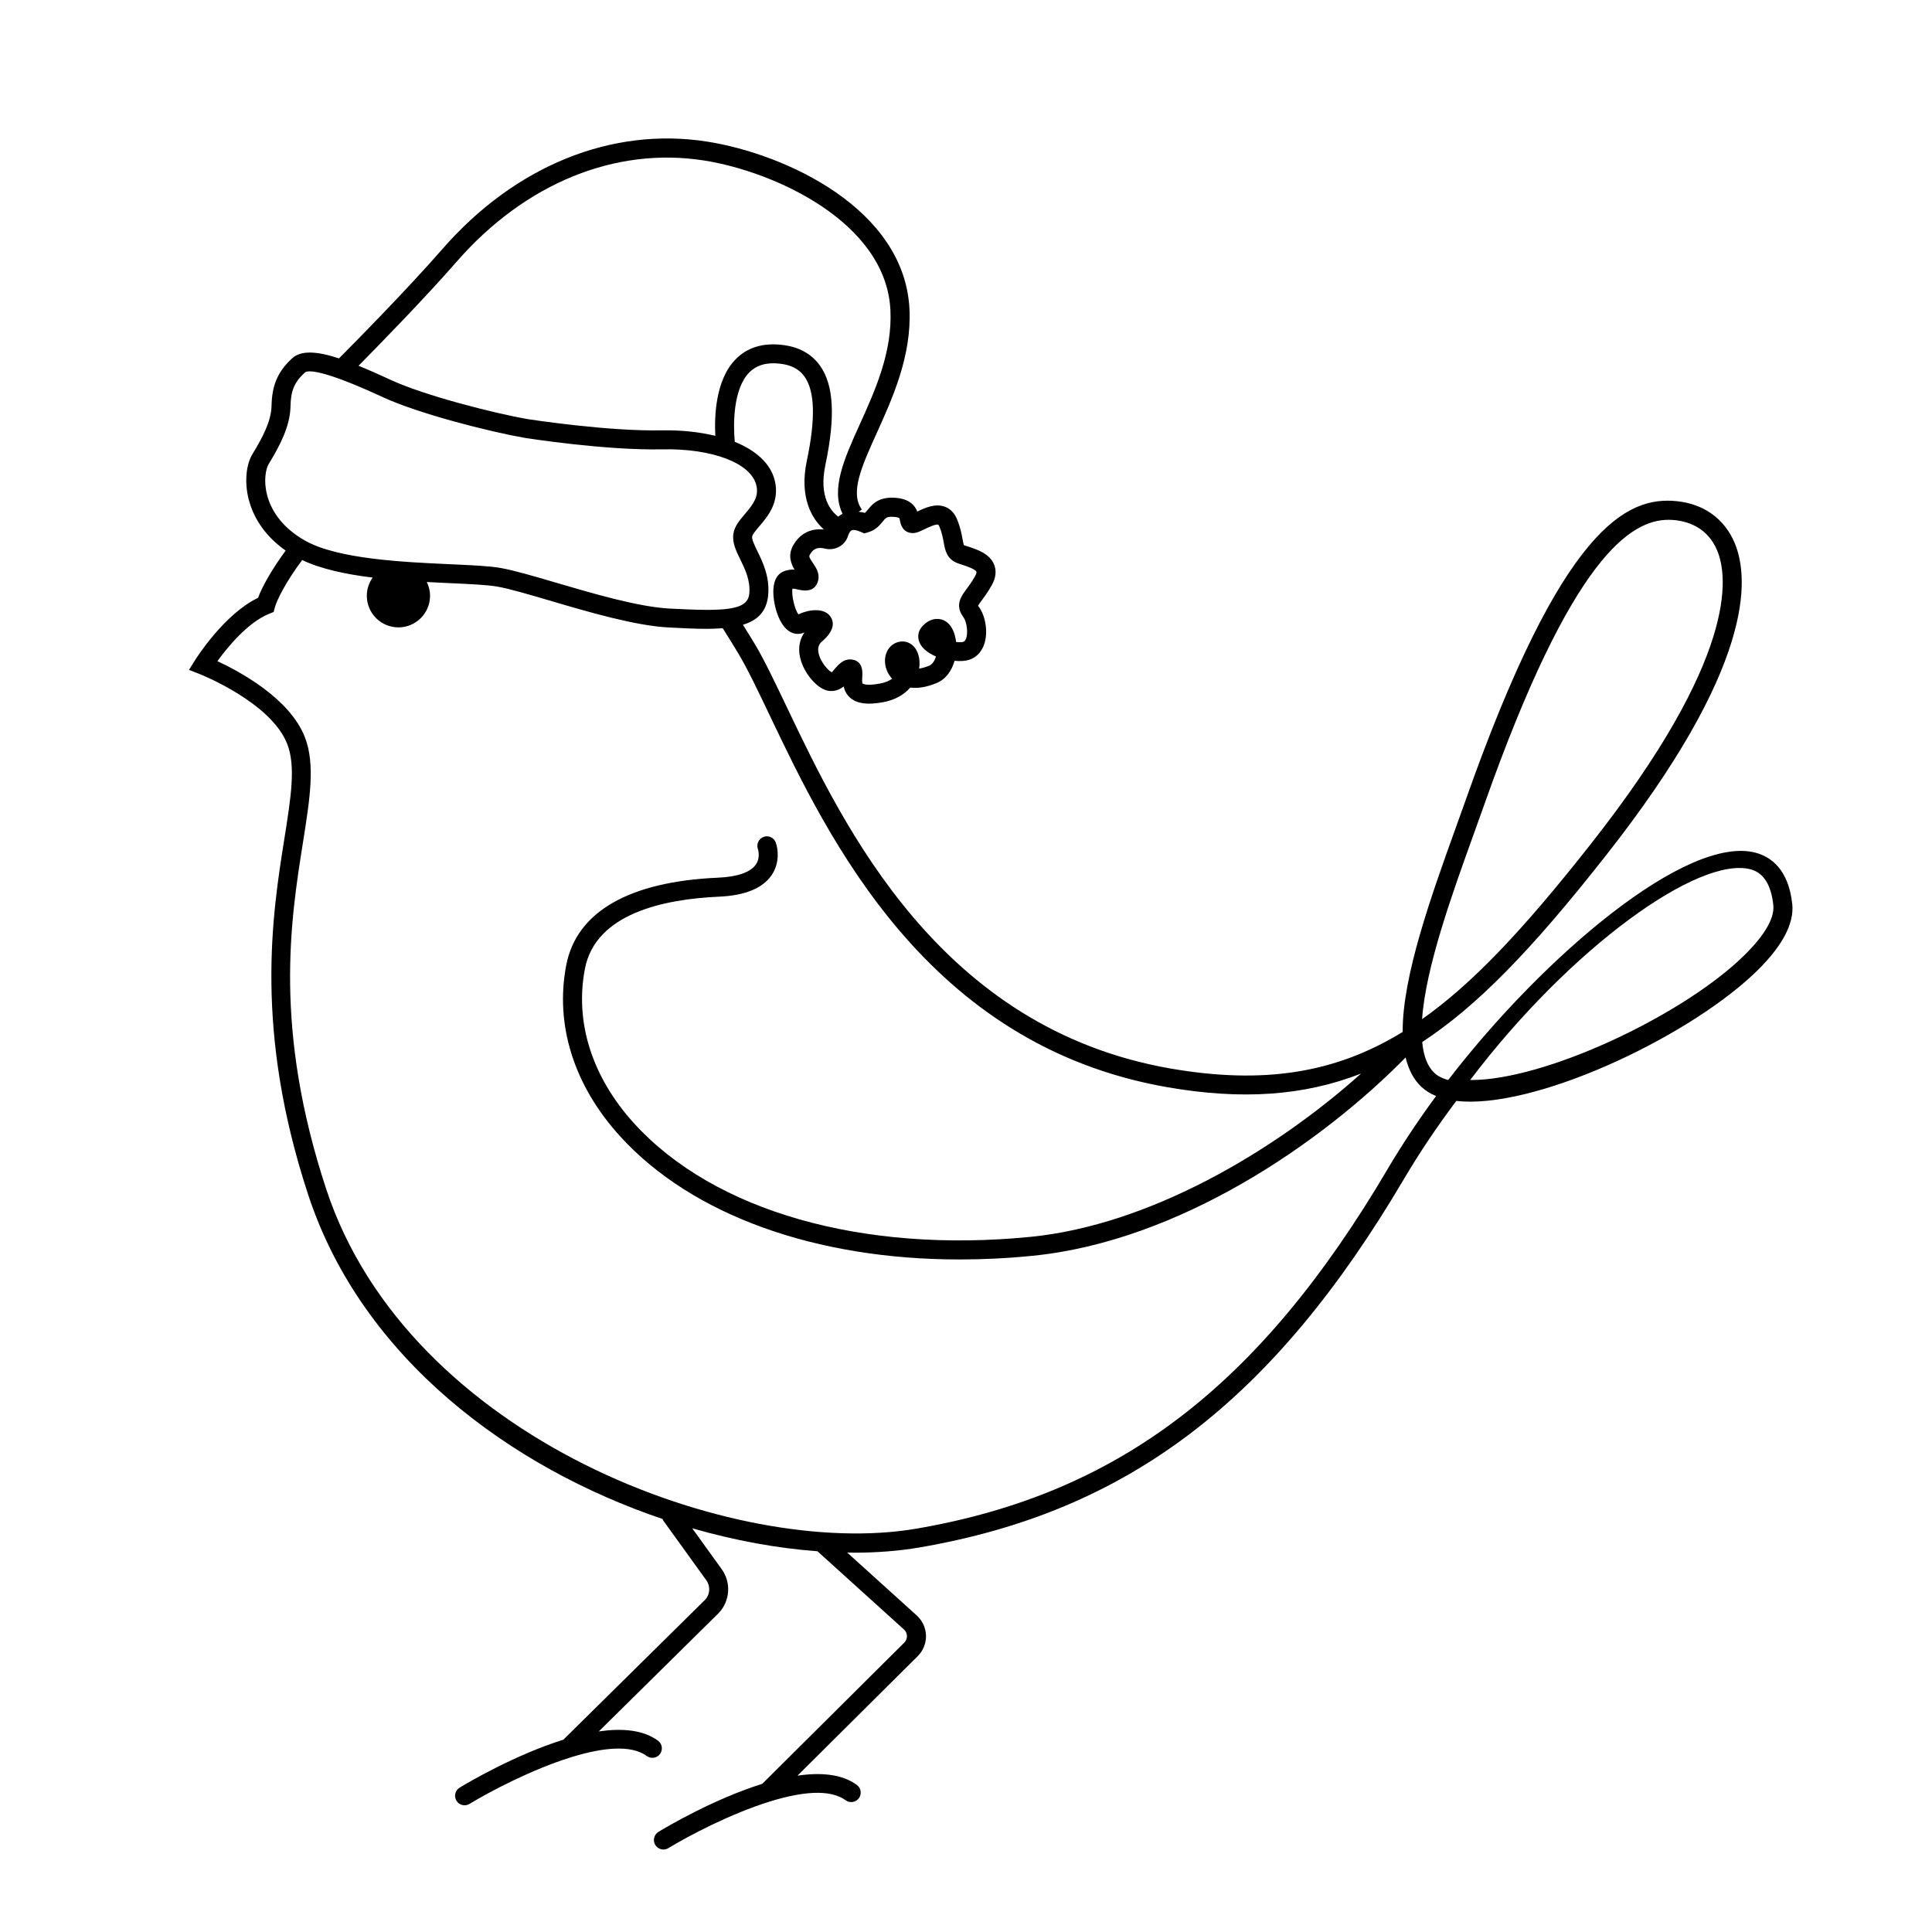 <?xml version="1.0" encoding="UTF-8"?>
<!-- Uploaded to: SVG Repo, www.svgrepo.com, Generator: SVG Repo Mixer Tools -->
<svg fill="#000000" width="800px" height="800px" version="1.1" viewBox="144 144 512 512" xmlns="http://www.w3.org/2000/svg">
 <path d="m618.95 383.5c-0.992-9.227-5.758-12.43-9.578-13.492-18.117-4.961-56.133 27.125-81.594 60.219-1.547-0.43-2.777-1.066-3.668-1.906-1.789-1.699-2.848-4.379-3.211-8.168 14.41-9.473 28.652-23.949 48.719-49.48 39.09-49.66 38.129-73.184 34.078-82.793-2.691-6.379-8.117-10.309-15.281-11.059-13.336-1.406-30.465 6.934-55.852 78.801-0.867 2.453-1.793 5.027-2.75 7.68-6.359 17.648-14.219 39.473-14.086 54.168-17.879 10.984-36.934 13.961-61.582 9.688-61.043-10.664-86.449-63.934-101.63-95.766-3.231-6.769-6.016-12.617-8.613-16.934-0.945-1.582-2-3.246-3.019-4.887 3.789-1.152 6.242-3.414 6.676-7.715 0.504-4.938-1.426-8.898-2.836-11.785-0.734-1.523-1.512-3.094-1.395-3.859 0.086-0.605 1.062-1.754 1.926-2.766 2.188-2.562 5.488-6.434 4.051-12.172-1.113-4.418-4.934-7.891-10.578-10.184-0.457-4.606-0.441-13.98 3.789-18.34 1.977-2.019 4.68-2.797 8.297-2.359 2.91 0.352 4.996 1.461 6.379 3.391 2.769 3.875 2.973 11.199 0.613 22.398-1.988 9.438 1.203 15.219 4.543 18.141-3.531-0.371-6.523 1.113-8.262 4.434-1.309 2.492-0.438 4.684 0.469 6.195-0.945-0.055-2.031 0.066-3.129 0.594-1.027 0.488-2.293 1.676-2.469 4.574-0.203 3.356 1.184 9.273 4.223 11.203 1.258 0.789 2.711 0.887 4.027 0.273-1.512 2.102-1.84 4.828-0.875 7.723 1.199 3.606 4.539 7.602 7.617 7.809 1.5 0.082 2.727-0.484 3.641-1.203 0.215 1.027 0.691 2.086 1.688 2.973 1.199 1.059 2.836 1.578 5.043 1.578 1.129 0 2.402-0.137 3.84-0.406 2.941-0.551 5.391-1.914 7.074-3.856 1.891 0.258 4.176-0.055 6.879-1.152 2.637-1.066 4.144-3.43 4.852-5.934 0.762 0.07 1.516 0.09 2.227 0.035 2.414-0.145 4.301-1.449 5.332-3.668 1.586-3.438 0.684-8.52-1.328-10.938 0.082-0.238 0.578-0.91 0.977-1.449 0.734-0.992 1.664-2.246 2.641-3.996 1.09-1.945 1.305-3.773 0.656-5.441-1.148-2.934-4.566-4.055-6.828-4.797-0.414-0.137-0.789-0.262-1.184-0.387-0.121-0.195-0.273-1.004-0.371-1.586-0.23-1.309-0.555-3.098-1.473-5.32-0.832-2.019-2.176-2.891-3.152-3.266-2.609-0.996-5.344 0.281-7.379 1.254-0.578-1.516-1.996-3.391-5.863-3.648-4.43-0.301-6.098 1.758-7.195 3.109-0.348 0.43-0.586 0.715-0.836 0.906-0.574-0.203-1.094-0.211-1.633-0.301l0.84-0.609c-3.219-4.438-0.023-11.48 4.016-20.41 4.106-9.074 9.219-20.363 8.605-32.727-1.324-26.535-32.754-41.055-53.559-44.352-25.332-3.988-50.934 6.379-70.215 28.461-9.465 10.852-23.469 25.02-27.402 28.98-5.91-1.926-10.055-2.188-12.426-0.012-3.773 3.461-5.356 7.106-5.453 12.574-0.074 4.086-2.469 8.555-5.047 12.785-1.762 2.891-2.152 7.648-0.988 12.102 1.004 3.848 3.535 9.109 9.777 13.488-3.727 5.066-6.262 9.633-7.32 12.52-8.953 4.289-16.367 15.996-16.691 16.512l-1.613 2.578 2.836 1.109c0.188 0.074 18.93 7.492 23.215 18.566 2.273 5.898 0.992 13.957-0.777 25.105-3.203 20.168-8.039 50.648 6.324 94.34 14.316 43.523 53.867 72.379 93.91 85.906 0.07 0.156 0.105 0.316 0.211 0.457l11.375 15.773c1.145 1.586 0.996 3.773-0.273 5.133l-37.605 37.121c-12.82 4.016-25.242 11.348-27.488 12.707-1.184 0.727-1.566 2.273-0.848 3.465 0.48 0.777 1.305 1.211 2.156 1.211 0.449 0 0.902-0.117 1.309-0.363 5.473-3.324 16.496-9.117 26.84-12.34 0.105-0.031 0.207-0.051 0.309-0.098 8.027-2.457 15.609-3.34 19.824-0.258 1.125 0.828 2.699 0.578 3.516-0.543 0.82-1.125 0.578-2.695-0.543-3.516-3.981-2.918-9.602-3.336-15.684-2.453l31.82-31.418c2.984-3.18 3.293-8.051 0.746-11.586l-7.812-10.832c11.34 3.266 22.59 5.309 33.188 6.086l22.938 20.742c0.492 0.449 0.77 1.059 0.785 1.719s-0.238 1.281-0.707 1.75l-37.648 37.43c-12.832 4.016-25.258 11.359-27.496 12.723-1.184 0.727-1.566 2.273-0.848 3.465 0.48 0.777 1.305 1.211 2.156 1.211 0.449 0 0.902-0.117 1.309-0.363 5.477-3.324 16.512-9.129 26.867-12.344 0.09-0.031 0.188-0.047 0.277-0.086 8.031-2.465 15.613-3.34 19.836-0.262 1.125 0.828 2.699 0.578 3.516-0.543 0.82-1.125 0.578-2.695-0.543-3.516-3.996-2.926-9.629-3.344-15.73-2.457l31.867-31.676c1.438-1.426 2.231-3.406 2.191-5.43-0.051-2.023-0.938-3.977-2.445-5.34l-18.445-16.676c0.586 0.012 1.18 0.035 1.762 0.035 6.117 0 11.934-0.457 17.32-1.375 55.305-9.457 93.75-38.719 128.57-97.824 4.004-6.777 8.637-13.68 13.777-20.531 20.223 2.344 60.086-16.191 78.477-33.309 7.594-7.078 11.148-13.449 10.547-18.941zm-84.391-18.484c0.957-2.66 1.891-5.246 2.762-7.707 23.293-65.949 38.895-75.555 48.898-75.555 0.574 0 1.137 0.035 1.676 0.09 3.715 0.395 8.664 2.102 11.164 8.016 2.91 6.902 5.496 28.301-33.398 77.711-18.418 23.434-31.762 37.332-44.793 46.516 0.953-13.719 7.945-33.137 13.691-49.07zm-161.55-79.656 0.875-0.246c2.188-0.598 3.254-1.926 4.039-2.891 0.828-1.02 1.066-1.367 2.941-1.25 1.164 0.074 1.461 0.336 1.461 0.344 0.066 0.086 0.133 0.449 0.172 0.672 0.379 2.031 1.41 3.133 3.078 3.266 1.145 0.121 2.195-0.406 3.523-1.059 0.871-0.418 2.949-1.387 3.535-1.152 0.039 0.016 0.168 0.152 0.309 0.484 0.711 1.719 0.945 3.082 1.164 4.289 0.344 1.926 0.77 4.316 3.594 5.406 0.387 0.152 0.852 0.309 1.359 0.473 1.023 0.332 3.426 1.125 3.703 1.844 0.047 0.105 0.02 0.473-0.359 1.148-0.848 1.516-1.652 2.602-2.289 3.457-1.41 1.898-3.164 4.266-0.762 7.473 0.762 1.012 1.352 4.144 0.586 5.801-0.277 0.594-0.59 0.727-1.074 0.75-0.516 0.035-0.996 0.02-1.492-0.023-0.25-2.383-1.203-4.805-3.281-5.758-0.797-0.371-2.898-0.977-5.262 1.16-1.426 1.289-1.859 3.043-1.16 4.711 0.676 1.586 2.336 2.856 4.379 3.715-0.273 0.867-0.816 2.039-1.844 2.457-0.945 0.379-1.828 0.637-2.629 0.754 0.406-2.613-0.301-5.023-1.898-6.301-1.273-1.027-2.973-1.18-4.519-0.402-2.465 1.234-3.352 4.523-2.004 7.481 0.301 0.672 0.727 1.32 1.266 1.906-0.77 0.551-1.805 1.02-3.195 1.281-3.769 0.711-4.609 0.004-4.613 0-0.207-0.18-0.133-1.371-0.105-1.82 0.074-1.137 0.242-3.805-2.309-4.457-0.332-0.086-0.656-0.121-0.953-0.121-1.824 0-3.062 1.41-3.848 2.301-0.312 0.352-0.887 1.012-0.945 1.113-0.785-0.266-3.047-2.621-3.543-5.176-0.324-1.688 0.344-2.488 0.883-2.949 3.562-3.059 3.211-5.305 2.277-6.641-1.691-2.449-5.773-1.863-8.484-0.594-0.988-1.281-1.898-5.184-1.57-6.785 0.383-0.031 0.91 0.074 1.566 0.23 3.606 0.887 4.84-0.82 5.231-2.398 0.48-1.918-0.609-3.5-1.402-4.66-0.945-1.375-1.043-1.715-0.855-2.066 0.629-1.203 1.617-2.352 4.062-1.734 2.629 0.637 5.316-0.801 6.102-3.336 0.141-0.465 0.457-1.273 0.973-1.508 0.488-0.223 1.395-0.059 2.5 0.441zm-107.98-72.02c18.113-20.758 42.039-30.531 65.625-26.797 18.449 2.91 48.152 16.254 49.316 39.621 0.551 11.145-4.082 21.375-8.168 30.398-4.133 9.117-7.668 17.09-4.523 23.59-0.398 0.211-0.777 0.465-1.125 0.766-1.91-1.414-5.211-5.184-3.422-13.672 2.699-12.836 2.242-21.219-1.445-26.371-2.215-3.094-5.535-4.934-9.863-5.457-5.25-0.641-9.43 0.664-12.52 3.844-5.269 5.426-5.606 14.984-5.34 20.238-4.16-1.004-8.906-1.547-14.176-1.457-14.242 0.301-34.832-2.863-35.555-2.977-9.289-1.621-27.52-6.34-36.152-10.332-3.164-1.473-6.031-2.734-8.664-3.805 5.359-5.426 17.488-17.824 26.012-27.59zm-50.242 61.852c-1.008-3.875-0.309-7.031 0.414-8.211 2.949-4.836 5.691-10.035 5.785-15.32 0.074-4.141 1.039-6.402 3.82-8.949 0.188-0.152 0.555-0.301 1.301-0.301 2.102 0 7.188 1.195 19.461 6.887 9.367 4.332 28.074 9.094 37.422 10.727l0.039 0.012c0.875 0.133 21.438 3.352 36.477 3.043 13.109-0.281 23.438 3.582 24.91 9.441 0.75 2.996-0.699 4.984-2.992 7.68-1.43 1.684-2.785 3.266-3.078 5.316-0.328 2.297 0.734 4.481 1.859 6.785 1.27 2.606 2.711 5.559 2.359 9.07-0.457 4.516-6.793 4.648-21.109 3.906-8.242-0.434-20.348-3.996-30.078-6.856-5.984-1.758-11.148-3.273-14.715-3.906-2.941-0.523-7.699-0.734-13.203-0.984-12.645-0.57-29.957-1.359-38.668-6.289-6.66-3.793-9.117-8.645-10.004-12.051zm297.01 178.52c-33.988 57.703-71.391 86.242-125.07 95.418-47.758 8.148-134.43-23.617-156.29-90.039-13.977-42.527-9.441-71.102-6.125-91.977 1.82-11.477 3.258-20.547 0.5-27.711-3.988-10.297-17.254-17.434-23.195-20.188 2.629-3.633 8.047-10.281 13.738-12.57l1.164-0.469 0.328-1.215c0.508-1.906 2.852-6.688 7.227-12.539 5.027 2.379 11.668 3.789 18.68 4.641-0.961 1.367-1.543 3.023-1.543 4.82 0 4.629 3.754 8.379 8.379 8.379s8.379-3.754 8.379-8.379c0-1.309-0.328-2.535-0.867-3.641 2.106 0.109 4.172 0.211 6.109 0.297 5.336 0.242 9.941 0.449 12.559 0.91 3.289 0.578 8.328 2.066 14.172 3.785 9.977 2.938 22.398 6.594 31.23 7.047 3.617 0.191 7.031 0.367 10.148 0.367 1.492 0 2.875-0.066 4.211-0.168 1.402 2.227 2.777 4.438 4.051 6.559 2.473 4.109 5.215 9.859 8.387 16.512 15.602 32.703 41.711 87.441 105.31 98.555 19.859 3.457 36.285 2.309 51.418-3.602-23.191 20.766-56.219 40.16-87.578 43.273-44.605 4.414-83.863-6.797-105.03-30.023-11.191-12.277-15.828-26.863-13.07-41.066 2.836-14.594 20.883-18.418 35.52-19.059 6.949-0.312 11.656-2.258 14.012-5.801 2.133-3.199 1.648-6.887 1.027-8.566-0.48-1.293-1.906-1.961-3.203-1.48-1.301 0.465-1.98 1.898-1.531 3.203 0.031 0.098 0.746 2.242-0.52 4.098-1.41 2.07-4.871 3.285-10.004 3.508-23.594 1.031-37.508 9.035-40.25 23.137-3.066 15.816 2.004 31.945 14.293 45.43 19.074 20.93 51.844 32.613 89.93 32.613 6.309 0 12.762-0.316 19.324-0.973 38.879-3.859 76.629-29.906 98.887-52.559 0.777 3.25 2.125 5.84 4.141 7.75 1.082 1.02 2.402 1.844 3.93 2.469-4.723 6.43-9.02 12.891-12.785 19.254zm93.176-55.324c-16.496 15.348-51.688 31.832-71.125 31.832h-0.238c26.727-35.266 60.789-59.59 74.418-55.809 3.422 0.945 5.356 4.219 5.918 9.441 0.406 3.731-2.781 8.777-8.973 14.535z"/>
</svg>
